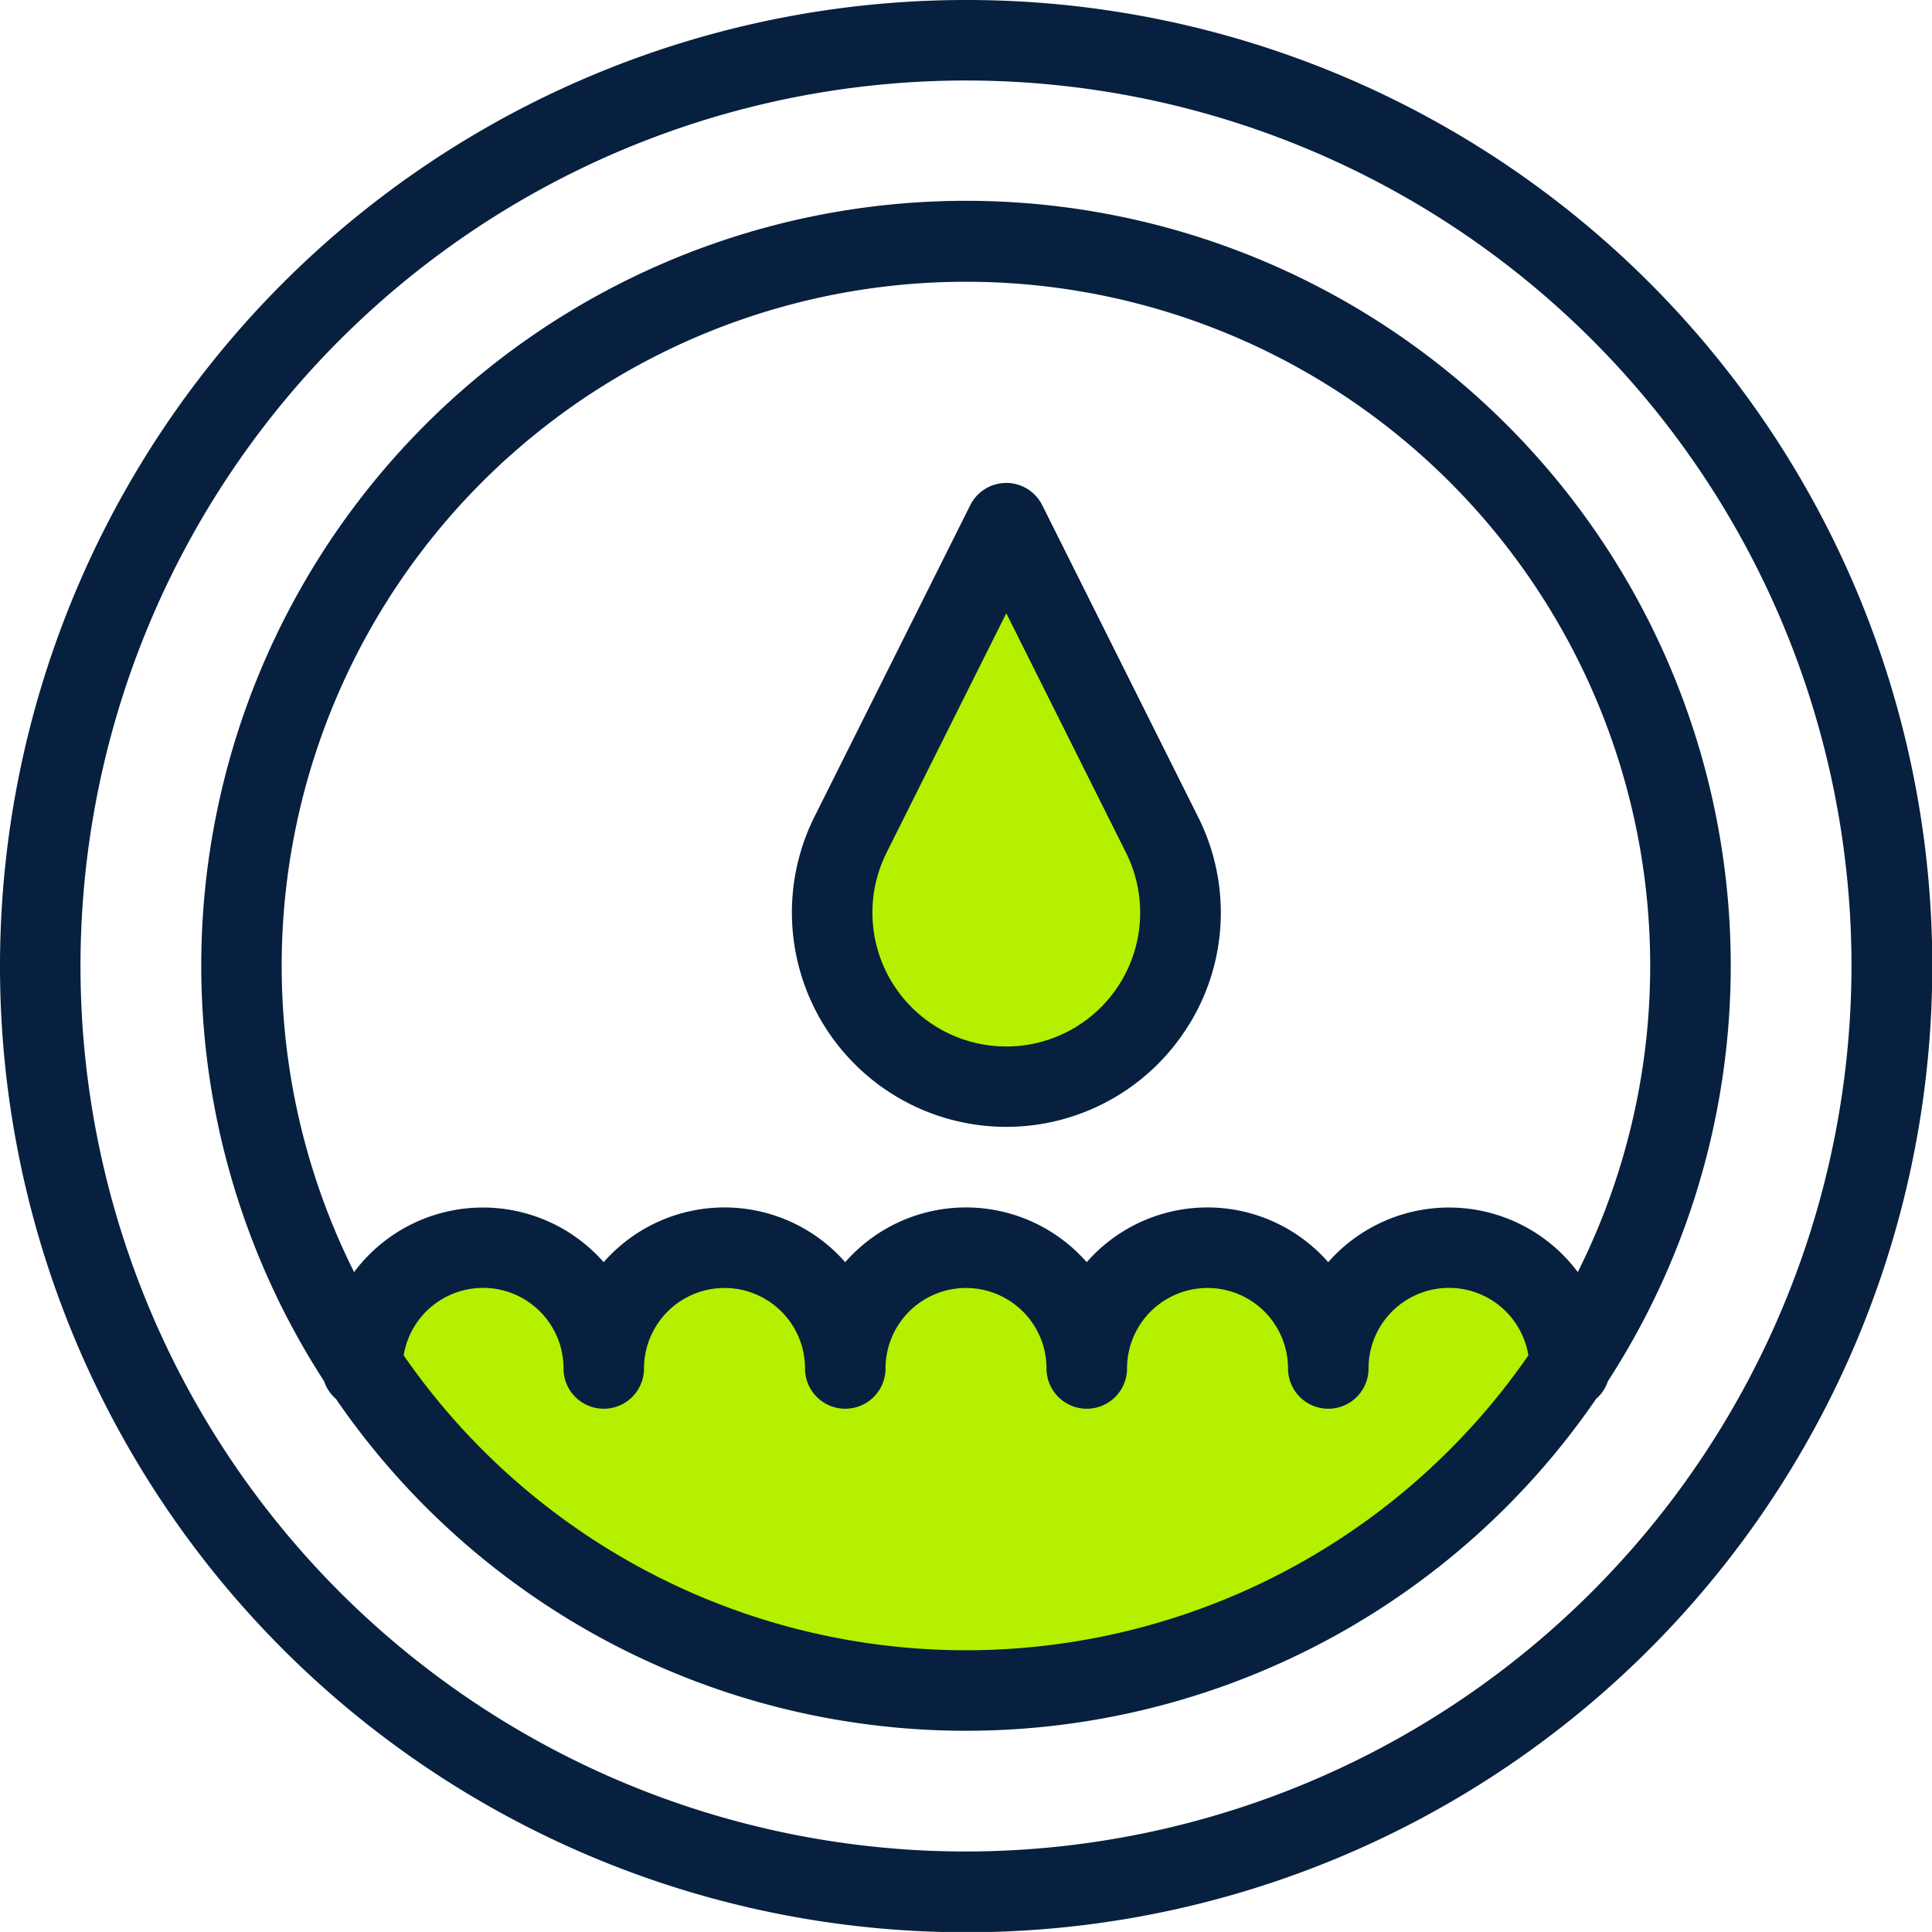 <svg xmlns="http://www.w3.org/2000/svg" width="69.79" height="69.789" viewBox="0 0 69.79 69.789">
  <g id="Group_15077" data-name="Group 15077" transform="translate(-311.617 -17138.277)">
    <path id="Path_28613" data-name="Path 28613" d="M14998.341,12554.134l-5.629,11.19.274,5.7,6.109,3.913,4.188-2.54,1.579-5.08Z" transform="translate(-14650.265 4603.573)" fill="#b4f000"/>
    <path id="Path_28614" data-name="Path 28614" d="M14973.33,12585.339l2.883-3.57h4.052l1.44,3.3,4.944-3.3,3.363,1.236,1.785,3.089,1.716-3.089,3.639-.824,3.639,1.373,3.021-1.785,2.883.412,1.854,2.06,3.09-2.06h3.775l1.3,1.373.96,1.511-9.13,9.2-10.984,3.5s-8.1-1.373-8.307-1.373-9.405-3.5-9.405-3.5l-6.522-6.247Z" transform="translate(-14648.938 4601.683)" fill="#b4f000"/>
    <g id="_x32_04_x2C__Marine_x2C__Porthole_x2C__Water" transform="translate(311.617 17138.277)">
      <g id="Group_15076" data-name="Group 15076" transform="translate(0 0)">
        <path id="Path_28610" data-name="Path 28610" d="M54.9,20a34.9,34.9,0,1,0,34.9,34.9A34.876,34.876,0,0,0,54.9,20Zm0,66.882A31.987,31.987,0,1,1,86.882,54.9,32.023,32.023,0,0,1,54.9,86.882Z" transform="translate(-20 -20)" fill="#07203f"/>
        <path id="Path_28611" data-name="Path 28611" d="M120.813,112.624a27.625,27.625,0,1,0-46.376,0,1.454,1.454,0,0,0,.429.64,27.6,27.6,0,0,0,45.519,0A1.454,1.454,0,0,0,120.813,112.624ZM97.625,72.908a24.71,24.71,0,0,1,22.1,35.774,5.808,5.808,0,0,0-9.016-.358,5.8,5.8,0,0,0-8.724,0,5.8,5.8,0,0,0-8.724,0,5.8,5.8,0,0,0-8.724,0,5.808,5.808,0,0,0-9.016.358,24.71,24.71,0,0,1,22.1-35.774Zm0,49.435A24.706,24.706,0,0,1,77.312,111.69a2.906,2.906,0,0,1,5.774.474,1.454,1.454,0,0,0,2.908,0,2.908,2.908,0,1,1,5.816,0,1.454,1.454,0,0,0,2.908,0,2.908,2.908,0,1,1,5.816,0,1.454,1.454,0,0,0,2.908,0,2.908,2.908,0,1,1,5.816,0,1.454,1.454,0,0,0,2.908,0,2.906,2.906,0,0,1,5.774-.474A24.707,24.707,0,0,1,97.625,122.343Z" transform="translate(-62.73 -62.73)" fill="#07203f"/>
        <path id="Path_28612" data-name="Path 28612" d="M231.029,159.59a7.7,7.7,0,0,0,.339-7.534L225.741,140.8a1.454,1.454,0,0,0-2.6,0l-5.626,11.252a7.744,7.744,0,0,0,13.514,7.534Zm-10.913-6.234,4.326-8.651,4.326,8.651a4.836,4.836,0,1,1-8.651,0Z" transform="translate(-188.092 -122.552)" fill="#07203f"/>
      </g>
    </g>
  </g>
</svg>

